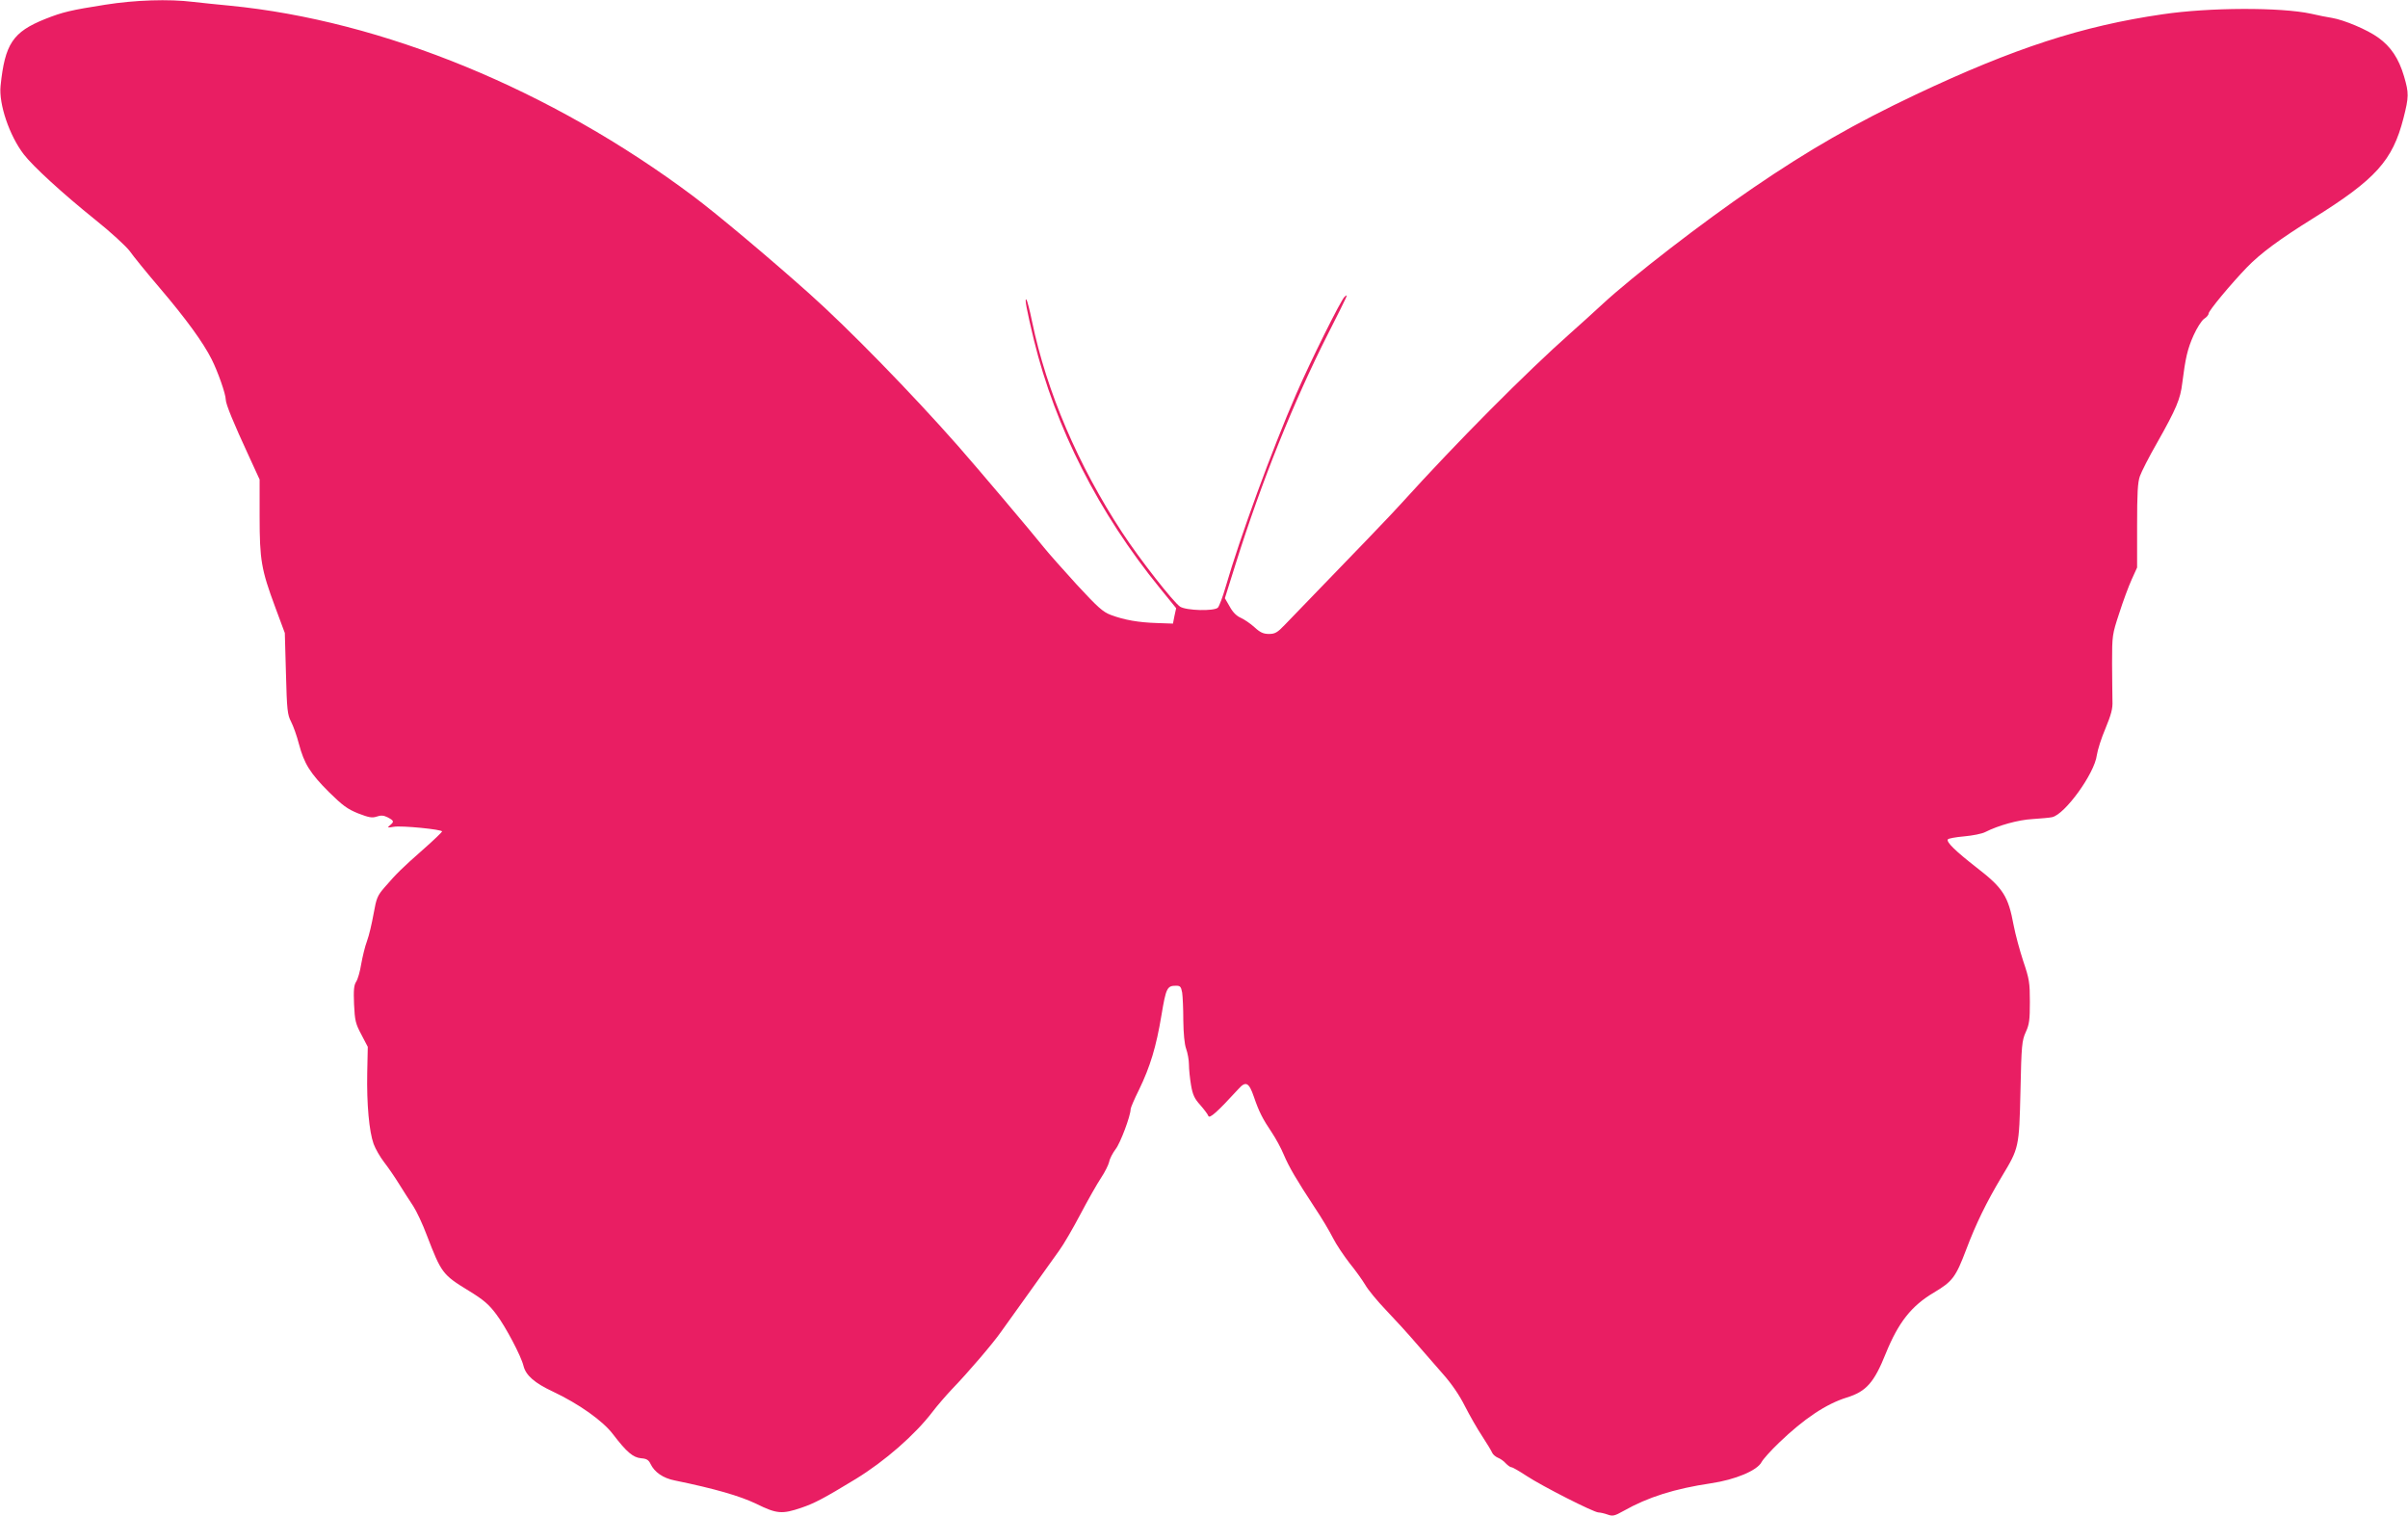 <?xml version="1.0" standalone="no"?>
<!DOCTYPE svg PUBLIC "-//W3C//DTD SVG 20010904//EN"
 "http://www.w3.org/TR/2001/REC-SVG-20010904/DTD/svg10.dtd">
<svg version="1.0" xmlns="http://www.w3.org/2000/svg"
 width="1280pt" height="806pt" viewBox="0 0 1280 806"
 preserveAspectRatio="xMidYMid meet">
<g transform="translate(0,806) scale(0.1,-0.1)"
fill="#e91e63" stroke="none">
<path d="M560 8035 c-184 -29 -227 -39 -320 -76 -172 -69 -214 -132 -237 -356
-10 -96 47 -264 123 -363 49 -64 205 -207 379 -347 83 -66 165 -142 184 -167
18 -26 91 -116 162 -199 137 -161 229 -287 274 -377 33 -65 75 -185 75 -214 0
-24 42 -126 124 -303 l56 -122 0 -196 c0 -232 9 -283 82 -480 l52 -140 6 -215
c5 -195 8 -219 27 -256 12 -23 31 -76 42 -119 28 -105 59 -155 160 -256 72
-71 98 -90 155 -113 57 -22 74 -25 98 -17 23 8 37 7 59 -4 34 -18 35 -23 12
-42 -16 -13 -14 -14 21 -8 41 7 256 -14 256 -25 0 -3 -45 -47 -101 -96 -111
-98 -139 -125 -203 -199 -40 -46 -45 -58 -60 -142 -9 -50 -24 -116 -35 -145
-11 -29 -24 -84 -31 -123 -6 -38 -18 -81 -27 -94 -12 -19 -14 -45 -11 -120 4
-86 8 -103 39 -161 l34 -65 -3 -140 c-3 -164 10 -309 34 -376 10 -27 35 -70
55 -96 21 -27 57 -79 81 -118 24 -38 57 -91 75 -117 17 -26 50 -96 72 -155 77
-200 83 -209 222 -294 80 -49 108 -73 148 -127 49 -65 132 -222 144 -274 13
-50 59 -90 155 -135 138 -65 267 -156 321 -228 72 -94 106 -123 149 -127 29
-2 40 -9 50 -30 21 -44 67 -76 129 -88 214 -44 345 -82 433 -124 109 -54 137
-56 240 -21 70 24 118 49 289 153 155 95 315 235 408 357 25 33 72 87 103 120
86 89 217 242 261 305 21 30 91 127 154 215 63 88 133 186 155 217 23 31 74
119 114 195 40 76 89 162 109 192 20 30 39 68 43 85 3 17 19 47 34 67 25 31
80 178 80 213 0 7 20 54 45 104 59 122 91 227 119 396 24 144 30 156 77 156
23 0 27 -5 33 -37 3 -21 6 -87 6 -148 1 -69 6 -125 15 -150 8 -22 15 -60 15
-84 0 -24 5 -74 11 -109 9 -53 19 -73 49 -106 20 -23 40 -49 43 -58 6 -17 49
22 160 143 39 44 56 35 82 -41 27 -79 46 -117 96 -191 20 -30 49 -83 63 -117
28 -66 66 -131 165 -282 35 -52 78 -124 96 -160 18 -36 59 -96 89 -135 31 -38
68 -90 83 -115 14 -25 64 -86 112 -136 47 -49 119 -128 159 -175 40 -46 104
-120 143 -164 46 -52 87 -112 116 -170 25 -49 66 -121 92 -160 25 -38 49 -78
53 -88 4 -9 18 -21 30 -26 13 -5 32 -18 42 -30 11 -11 24 -21 31 -21 6 0 42
-21 80 -46 82 -54 357 -194 382 -194 9 0 31 -5 48 -11 27 -10 37 -8 85 19 131
74 271 118 465 147 129 19 246 68 269 113 8 15 49 61 93 103 132 127 250 206
360 240 103 32 145 79 207 234 67 165 136 253 256 324 99 59 116 82 171 227
52 138 108 253 190 390 91 151 92 153 99 454 5 244 8 269 28 313 19 41 22 66
22 161 0 102 -3 122 -35 216 -19 58 -42 143 -51 190 -29 157 -56 199 -197 308
-114 89 -162 136 -153 150 3 5 42 12 87 16 45 4 95 14 112 23 69 35 175 65
252 69 44 3 91 7 103 10 68 14 226 232 238 330 4 27 24 91 46 142 30 73 39
105 37 145 -1 29 -1 120 -2 202 0 147 1 153 38 265 20 63 50 144 66 179 l29
64 0 222 c0 170 3 232 15 264 8 23 48 102 90 175 104 184 125 235 135 319 17
135 28 182 60 254 18 40 43 79 56 88 13 8 24 21 24 28 0 15 120 159 203 245
72 75 177 152 352 261 334 208 423 307 481 533 29 114 29 133 3 222 -28 95
-70 158 -137 206 -58 42 -181 94 -247 105 -22 3 -71 13 -110 22 -162 35 -541
34 -790 -3 -427 -62 -789 -180 -1310 -426 -329 -156 -569 -294 -865 -496 -266
-181 -642 -471 -801 -618 -47 -43 -123 -113 -170 -154 -237 -210 -604 -579
-899 -905 -52 -58 -226 -239 -621 -647 -39 -41 -52 -48 -84 -48 -29 0 -47 8
-77 36 -22 20 -55 42 -73 50 -21 9 -42 29 -58 59 l-26 45 59 188 c137 435 307
858 489 1217 113 224 109 214 88 197 -19 -16 -182 -344 -257 -517 -128 -294
-299 -762 -375 -1025 -15 -52 -34 -102 -41 -110 -20 -20 -168 -16 -201 5 -36
24 -213 250 -307 393 -235 358 -403 751 -480 1123 -12 60 -26 112 -30 116 -11
12 1 -53 40 -215 114 -466 345 -920 670 -1319 l86 -106 -9 -41 -8 -41 -85 3
c-97 3 -173 16 -245 43 -43 16 -70 41 -183 163 -72 79 -151 168 -174 197 -52
66 -353 422 -456 539 -245 278 -581 623 -792 811 -213 190 -487 420 -615 516
-754 565 -1651 934 -2465 1013 -63 6 -151 15 -194 20 -129 16 -308 10 -466
-15z"/>
</g>
</svg>
